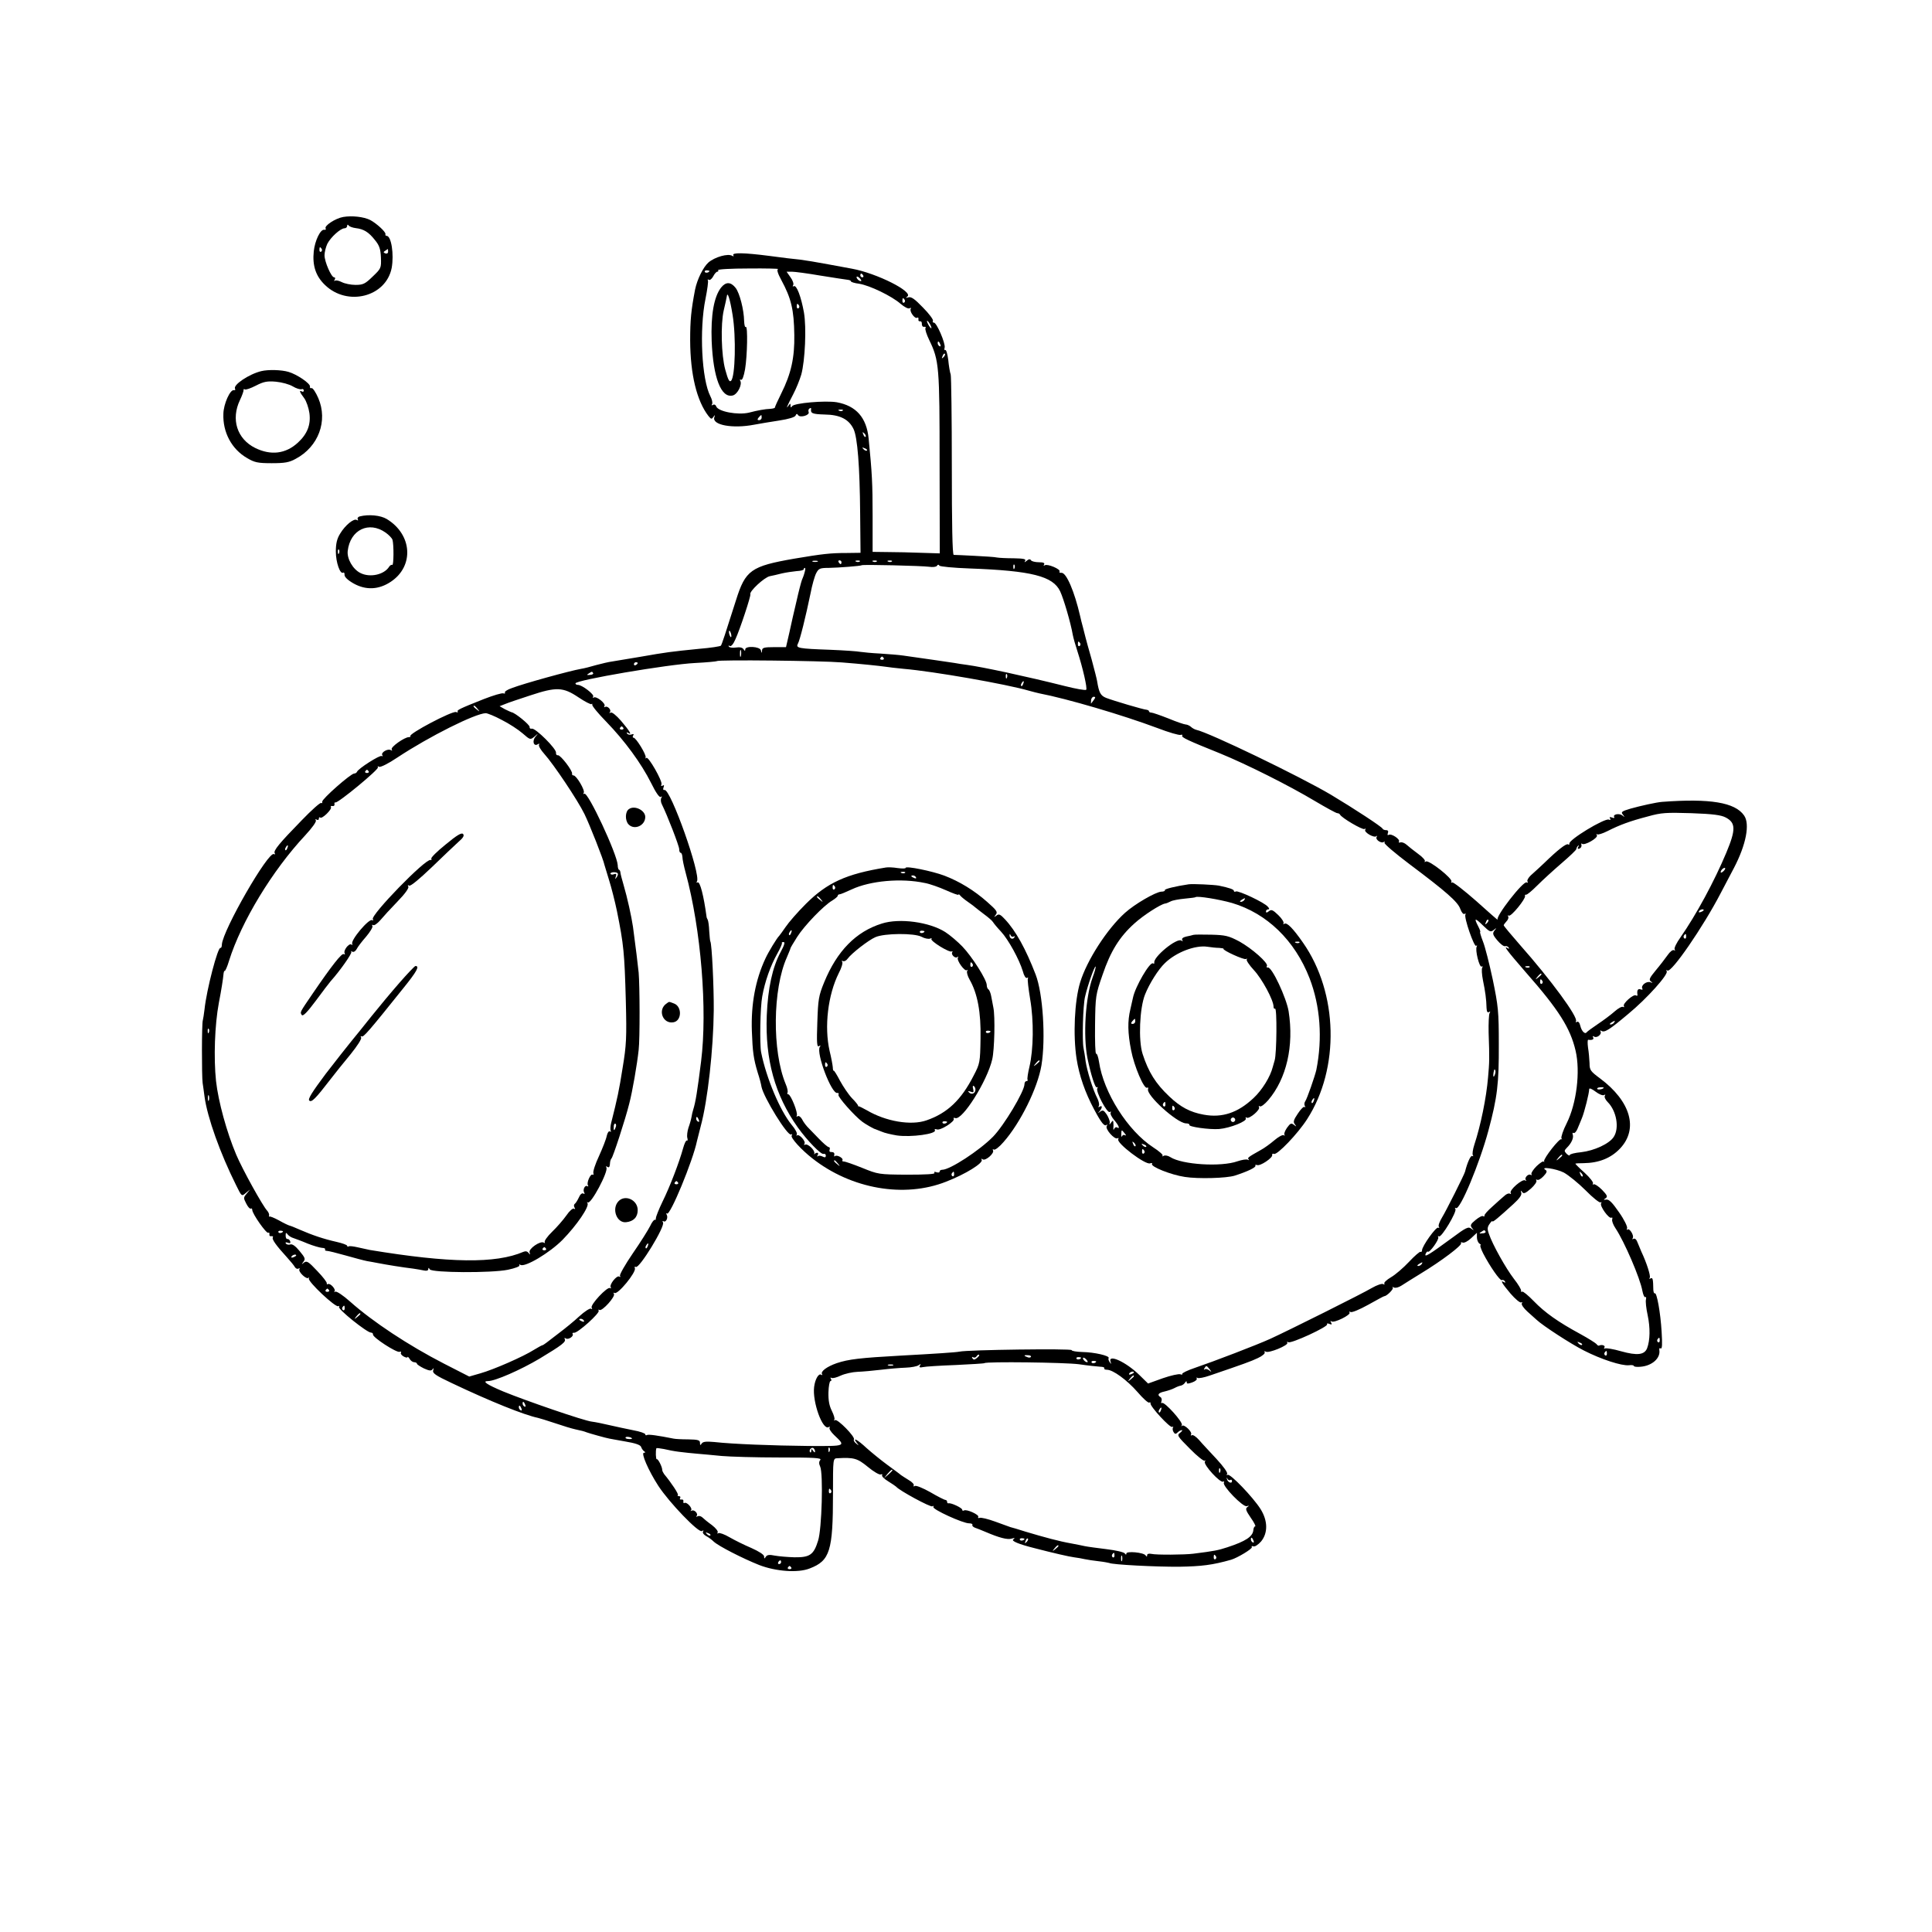 <?xml version="1.0" standalone="no"?>
<!DOCTYPE svg PUBLIC "-//W3C//DTD SVG 20010904//EN"
 "http://www.w3.org/TR/2001/REC-SVG-20010904/DTD/svg10.dtd">
<svg version="1.0" xmlns="http://www.w3.org/2000/svg"
 width="1024pt" height="1024pt" viewBox="0 0 1024 1024"
 preserveAspectRatio="xMidYMid meet">
<g transform="translate(0,1024) scale(0.1,-0.1)"
fill="#000000" stroke="none">
<path d="M1819 9090 c-41 -7 -102 -47 -93 -61 3 -5 0 -8 -7 -7 -20 5 -50 -57
-56 -114 -8 -76 11 -132 59 -178 119 -116 324 -64 354 90 13 72 -2 170 -27
170 -5 0 -8 4 -6 9 3 11 -47 57 -81 75 -34 17 -96 24 -143 16z m66 -59 c43 -5
69 -21 102 -63 24 -29 30 -48 32 -93 2 -56 1 -58 -44 -101 -40 -39 -51 -44
-91 -44 -25 0 -58 7 -73 15 -16 8 -32 11 -36 7 -5 -4 -5 -1 -1 6 4 6 3 12 -3
12 -15 0 -51 83 -51 117 0 16 7 44 15 61 18 35 70 82 91 82 8 0 14 6 14 13 0
7 3 8 8 2 4 -6 21 -12 37 -14z m-180 -110 c3 -5 2 -12 -3 -15 -5 -3 -9 1 -9 9
0 17 3 19 12 6z m352 -15 c0 -8 -6 -12 -15 -9 -11 5 -11 7 0 14 7 5 13 9 14 9
0 0 1 -6 1 -14z"/>
<path d="M3887 8887 c3 -6 1 -7 -6 -3 -22 14 -92 -6 -126 -35 -28 -25 -60 -90
-71 -144 -21 -110 -26 -161 -26 -270 1 -180 35 -320 97 -400 14 -17 17 -18 26
-5 9 13 10 12 5 -2 -13 -41 98 -61 211 -39 26 5 86 15 132 22 52 8 85 18 88
27 4 10 8 10 13 2 10 -16 63 -1 56 16 -3 7 -1 16 5 19 5 4 9 3 8 -2 -4 -24 7
-28 71 -30 82 -1 129 -25 154 -77 21 -44 33 -198 35 -448 l2 -208 -73 -1 c-88
0 -129 -5 -278 -30 -230 -40 -259 -61 -309 -220 -57 -180 -75 -234 -80 -241
-3 -4 -55 -12 -116 -17 -150 -15 -173 -18 -310 -42 -66 -11 -134 -22 -150 -25
-17 -2 -55 -11 -85 -19 -30 -9 -66 -18 -80 -20 -58 -10 -305 -78 -367 -102
-24 -8 -40 -19 -37 -24 3 -5 -1 -6 -8 -4 -8 3 -54 -11 -103 -30 -134 -53 -144
-59 -139 -67 3 -4 -1 -5 -9 -2 -20 7 -254 -116 -242 -128 3 -2 -1 -5 -8 -5
-23 0 -98 -53 -91 -65 4 -7 3 -8 -4 -4 -16 10 -54 -12 -46 -26 4 -6 3 -8 -3
-5 -10 6 -125 -67 -131 -84 -2 -5 -9 -9 -15 -9 -19 -1 -172 -136 -169 -149 1
-7 -1 -10 -6 -7 -5 3 -51 -38 -103 -92 -119 -122 -151 -161 -143 -174 4 -6 2
-8 -4 -5 -29 18 -271 -403 -276 -479 0 -12 -4 -20 -7 -18 -14 8 -74 -221 -85
-326 -3 -25 -7 -51 -9 -58 -6 -16 -6 -295 -1 -332 2 -14 7 -47 10 -72 15 -111
83 -301 168 -471 29 -59 29 -59 51 -40 l22 18 -18 -22 c-17 -20 -17 -23 -2
-52 9 -18 19 -29 24 -27 4 3 8 0 8 -7 0 -20 75 -127 85 -121 4 3 7 0 6 -8 -2
-7 3 -12 10 -10 8 1 11 -2 8 -7 -6 -9 18 -43 74 -104 19 -21 39 -45 43 -53 5
-8 13 -11 19 -8 6 4 8 3 5 -3 -8 -13 37 -56 48 -46 4 5 5 3 2 -3 -8 -15 142
-156 156 -147 5 3 7 1 4 -4 -7 -12 148 -136 169 -136 7 0 12 -5 11 -10 -3 -15
125 -98 141 -92 7 3 10 1 7 -5 -3 -5 4 -14 15 -20 11 -6 20 -7 20 -3 0 4 5 0
11 -9 5 -10 17 -18 24 -18 8 0 15 -4 15 -8 0 -4 17 -15 37 -25 29 -13 39 -14
46 -4 6 8 7 6 3 -6 -5 -15 12 -27 97 -67 206 -98 386 -170 458 -185 8 -2 49
-14 90 -28 41 -14 90 -29 109 -33 41 -9 41 -9 60 -16 13 -5 106 -31 120 -33 3
-1 40 -7 83 -15 54 -9 81 -18 85 -29 3 -9 10 -19 16 -23 8 -5 7 -8 -1 -8 -17
0 23 -93 76 -175 58 -89 214 -251 231 -240 8 5 11 4 6 -3 -3 -6 3 -16 16 -23
12 -6 31 -20 41 -30 26 -24 153 -89 241 -124 88 -34 206 -43 268 -18 107 41
123 93 123 396 0 187 0 187 23 188 88 5 106 0 162 -46 30 -25 61 -43 68 -40 7
3 11 1 7 -4 -3 -5 12 -20 32 -32 21 -13 40 -26 43 -29 16 -20 182 -110 192
-104 6 4 8 3 5 -3 -8 -12 158 -88 190 -87 12 0 19 -4 17 -8 -3 -4 3 -11 13
-15 10 -3 36 -14 58 -23 70 -30 114 -42 137 -35 17 5 19 4 9 -4 -13 -8 26 -25
114 -47 96 -25 183 -45 208 -48 18 -2 43 -7 57 -10 14 -3 47 -8 74 -11 27 -3
52 -8 55 -9 15 -9 250 -21 371 -20 119 2 176 9 275 37 34 10 115 59 110 67 -3
5 0 7 8 4 8 -3 25 8 41 26 37 45 36 110 -3 172 -40 63 -161 189 -174 181 -6
-3 -7 -1 -3 5 4 7 -20 40 -56 79 -35 38 -77 82 -92 100 -16 18 -33 30 -39 26
-6 -3 -7 -2 -4 4 8 13 -37 56 -48 46 -4 -5 -5 -3 -1 4 8 14 -92 125 -105 117
-5 -3 -6 1 -3 9 3 8 1 18 -5 22 -20 12 -11 23 22 30 17 4 41 12 52 18 11 6 26
12 34 13 8 2 18 9 22 16 6 9 9 9 9 1 0 -8 7 -8 29 0 17 6 27 15 24 21 -3 5 -1
6 4 3 6 -4 35 2 64 12 182 62 218 75 256 93 24 11 40 25 36 31 -3 6 -1 7 6 3
15 -10 122 34 114 47 -3 6 -1 7 5 3 15 -9 214 83 206 95 -3 5 3 6 12 2 13 -5
15 -3 9 7 -5 8 -4 11 3 6 14 -9 103 35 95 47 -3 6 -1 7 5 3 7 -4 48 13 93 38
45 25 83 46 86 46 13 0 51 38 45 45 -4 5 -1 5 6 1 7 -4 25 0 40 10 15 10 62
39 104 65 107 65 219 149 212 160 -3 5 1 6 9 3 8 -3 28 8 44 23 l31 29 0 -24
c0 -13 6 -28 13 -33 8 -5 11 -9 6 -9 -4 0 2 -19 14 -43 35 -68 90 -147 99
-142 5 3 12 0 16 -6 4 -8 3 -9 -4 -5 -23 14 -11 -7 34 -60 25 -29 51 -51 57
-47 6 3 7 1 3 -5 -4 -6 10 -26 30 -44 20 -18 42 -38 48 -43 34 -32 182 -128
251 -163 92 -47 200 -82 239 -78 14 2 26 0 26 -4 0 -4 16 -6 36 -4 60 5 105
45 99 87 -2 10 1 14 7 10 8 -4 9 22 5 88 -6 103 -26 211 -36 204 -4 -2 -7 6
-8 18 -1 58 -3 68 -15 61 -6 -4 -8 -3 -4 4 6 9 -17 80 -44 137 -5 11 -14 33
-20 48 -6 17 -14 25 -22 21 -7 -4 -8 -3 -4 4 8 14 -18 55 -28 45 -4 -4 -5 -1
-2 7 3 8 -16 47 -43 85 -35 51 -53 69 -67 67 -16 -2 -16 -1 -4 7 12 8 9 16
-19 45 -19 19 -39 32 -44 29 -6 -3 -7 -1 -4 4 4 6 -16 31 -43 56 -28 25 -50
47 -50 49 0 2 19 3 43 3 82 1 146 27 194 78 98 104 56 250 -106 371 -51 38
-56 44 -56 81 -1 22 -4 59 -8 82 -3 24 -3 42 1 42 21 -3 32 2 26 13 -4 7 -3 8
5 4 15 -10 43 13 34 27 -3 6 -1 7 5 3 17 -10 41 5 141 89 101 83 215 211 205
227 -4 7 -3 8 4 4 21 -13 189 231 281 408 34 65 66 126 71 135 65 124 86 234
54 279 -48 69 -180 91 -434 72 -29 -2 -115 -21 -168 -36 -47 -14 -52 -18 -40
-32 11 -15 11 -15 -3 -4 -17 13 -53 6 -43 -9 3 -5 -3 -6 -12 -2 -12 4 -15 3
-10 -5 4 -7 2 -10 -7 -6 -23 8 -215 -108 -209 -128 1 -5 -2 -7 -7 -3 -10 5
-54 -29 -127 -100 -17 -16 -46 -43 -63 -58 -18 -15 -29 -33 -25 -39 4 -6 3 -8
-4 -5 -17 11 -168 -183 -154 -198 4 -5 -47 39 -112 98 -66 58 -124 103 -129
100 -6 -3 -7 -2 -4 4 9 15 -119 116 -135 107 -7 -4 -10 -4 -6 1 4 4 -11 22
-35 39 -23 17 -51 39 -62 49 -10 9 -25 15 -33 12 -7 -2 -10 -1 -7 5 7 12 -41
44 -54 35 -7 -3 -8 0 -5 9 4 10 1 16 -9 16 -8 0 -17 3 -19 8 -4 10 -152 107
-274 180 -164 97 -644 329 -714 344 -8 2 -21 9 -28 16 -7 6 -20 12 -27 12 -7
0 -49 14 -92 32 -43 17 -84 31 -90 31 -7 0 -13 3 -13 7 0 4 -6 7 -12 8 -18 1
-176 48 -215 63 -30 12 -38 28 -48 89 -1 8 -14 60 -29 115 -16 55 -30 107 -32
115 -2 8 -8 33 -14 55 -6 22 -13 49 -15 60 -30 130 -73 231 -99 229 -9 -1 -13
2 -10 7 7 12 -64 42 -78 33 -7 -4 -8 -3 -4 4 5 8 -4 12 -28 12 -19 0 -38 5
-41 10 -5 8 -12 7 -23 -2 -12 -10 -14 -10 -8 0 5 9 -9 12 -61 13 -37 0 -77 2
-88 4 -11 3 -65 6 -120 9 -55 3 -104 5 -110 5 -7 1 -10 164 -10 469 0 257 -3
476 -6 487 -4 11 -10 46 -13 78 -4 31 -11 55 -16 52 -4 -3 -6 3 -3 13 5 22
-42 132 -57 132 -6 0 -8 4 -5 10 3 5 -20 37 -53 70 -44 46 -63 59 -78 54 -14
-4 -15 -3 -5 4 35 25 -162 124 -294 148 -11 2 -67 12 -125 23 -58 11 -125 22
-150 25 -25 2 -99 11 -165 20 -132 17 -198 18 -188 3z m237 -73 c-8 -3 -2 -23
17 -58 53 -98 67 -157 69 -291 2 -121 -17 -206 -69 -310 -19 -38 -34 -72 -34
-75 1 -3 -11 -6 -25 -7 -27 -1 -67 -8 -112 -20 -59 -14 -163 5 -174 33 -3 9
-11 12 -17 8 -8 -4 -9 -3 -5 4 4 6 0 25 -9 42 -46 89 -59 353 -26 515 10 50
16 94 13 99 -3 5 -1 6 5 3 5 -4 16 5 23 18 7 14 17 25 22 25 5 0 7 4 4 8 -3 5
70 9 162 9 92 1 162 -1 156 -3z m-364 -10 c0 -8 -19 -13 -24 -6 -3 5 1 9 9 9
8 0 15 -2 15 -3z m590 -25 c69 -11 133 -21 143 -22 9 -1 17 -4 17 -8 0 -4 20
-10 44 -13 56 -9 172 -65 219 -106 21 -18 41 -28 48 -24 7 4 9 3 6 -3 -8 -13
22 -55 34 -47 5 3 8 0 7 -8 -2 -7 2 -12 8 -11 7 1 11 -5 10 -15 0 -9 5 -16 12
-14 8 1 11 -2 7 -7 -3 -6 6 -34 20 -63 53 -109 55 -142 55 -656 l1 -475 -98 3
c-54 2 -134 4 -178 4 l-80 1 0 190 c0 173 -3 227 -21 410 -11 112 -66 174
-169 193 -61 10 -226 -4 -237 -21 -6 -9 -8 -8 -8 3 0 13 -1 13 -11 0 -16 -23
-7 -1 25 60 16 30 35 78 43 105 20 74 28 249 14 329 -15 83 -39 148 -54 139
-6 -3 -7 -1 -3 6 4 6 -2 25 -14 41 l-21 30 28 0 c15 0 84 -9 153 -21z m225 1
c3 -5 1 -10 -4 -10 -6 0 -11 5 -11 10 0 6 2 10 4 10 3 0 8 -4 11 -10z m-10
-29 c-6 -5 -25 10 -25 20 0 5 6 4 14 -3 8 -7 12 -15 11 -17z m230 -100 c3 -5
2 -12 -3 -15 -5 -3 -9 1 -9 9 0 17 3 19 12 6z m-560 -30 c3 -5 2 -12 -3 -15
-5 -3 -9 1 -9 9 0 17 3 19 12 6z m695 -101 c6 -11 8 -20 6 -20 -3 0 -10 9 -16
20 -6 11 -8 20 -6 20 3 0 10 -9 16 -20z m54 -106 c3 -8 2 -12 -4 -9 -6 3 -10
10 -10 16 0 14 7 11 14 -7z m17 -67 c-10 -9 -11 -8 -5 6 3 10 9 15 12 12 3 -3
0 -11 -7 -18z m-534 -283 c-3 -3 -12 -4 -19 -1 -8 3 -5 6 6 6 11 1 17 -2 13
-5z m-430 -37 c0 -8 -6 -14 -14 -14 -9 0 -10 4 -2 14 6 7 12 13 14 13 1 0 2
-6 2 -13z m551 -102 c-3 -3 -9 2 -12 12 -6 14 -5 15 5 6 7 -7 10 -15 7 -18z
m7 -73 c-3 -3 -11 0 -18 7 -9 10 -8 11 6 5 10 -3 15 -9 12 -12z m-262 -589
c-7 -2 -19 -2 -25 0 -7 3 -2 5 12 5 14 0 19 -2 13 -5z m127 -3 c0 -5 -2 -10
-4 -10 -3 0 -8 5 -11 10 -3 6 -1 10 4 10 6 0 11 -4 11 -10z m97 4 c-3 -3 -12
-4 -19 -1 -8 3 -5 6 6 6 11 1 17 -2 13 -5z m90 0 c-3 -3 -12 -4 -19 -1 -8 3
-5 6 6 6 11 1 17 -2 13 -5z m80 0 c-3 -3 -12 -4 -19 -1 -8 3 -5 6 6 6 11 1 17
-2 13 -5z m197 -28 c20 -3 38 -1 42 5 4 7 9 8 13 1 3 -5 76 -12 161 -15 329
-12 441 -41 479 -121 19 -41 56 -167 67 -231 3 -16 14 -55 24 -85 30 -93 54
-199 47 -206 -4 -4 -55 5 -114 20 -199 50 -435 101 -518 112 -22 3 -51 7 -65
10 -24 4 -172 25 -270 39 -25 4 -81 8 -125 11 -44 2 -91 7 -105 9 -14 3 -86 8
-160 11 -170 6 -183 9 -171 32 11 20 42 146 67 267 8 43 22 92 30 107 13 25
20 28 67 28 52 1 170 10 174 14 5 5 323 -3 357 -8z m453 -8 c-3 -8 -6 -5 -6 6
-1 11 2 17 5 13 3 -3 4 -12 1 -19z m-1112 -20 c-3 -13 -10 -32 -15 -43 -4 -11
-17 -60 -28 -110 -12 -49 -29 -125 -38 -167 l-18 -78 -63 0 c-53 0 -63 -3 -64
-17 -1 -17 -2 -17 -6 0 -5 21 -83 25 -83 5 0 -10 -3 -9 -9 1 -6 9 -20 12 -40
9 -18 -3 -35 0 -38 5 -3 6 -1 7 5 3 7 -4 19 10 30 36 24 52 83 231 79 238 -7
15 74 90 103 96 14 3 43 9 65 15 22 5 57 10 77 12 21 1 38 5 38 10 0 4 3 7 6
7 3 0 3 -10 -1 -22z m-389 -334 c1 -9 0 -13 -4 -10 -3 4 -7 14 -8 22 -1 9 0
13 4 10 3 -4 7 -14 8 -22z m1849 -43 c3 -5 2 -12 -3 -15 -5 -3 -9 1 -9 9 0 17
3 19 12 6z m-1798 -68 c-3 -10 -5 -4 -5 12 0 17 2 24 5 18 2 -7 2 -21 0 -30z
m757 -11 c3 -5 -1 -9 -9 -9 -8 0 -12 4 -9 9 3 4 7 8 9 8 2 0 6 -4 9 -8z m-222
-23 c102 -8 198 -18 233 -23 11 -2 54 -7 95 -11 155 -13 545 -81 664 -116 21
-6 46 -12 55 -14 146 -28 439 -114 626 -184 60 -23 115 -39 123 -36 7 2 11 1
8 -4 -6 -9 31 -26 200 -94 142 -58 367 -171 504 -253 59 -35 112 -64 118 -64
5 0 12 -3 14 -7 7 -17 120 -83 130 -77 7 4 8 3 4 -4 -8 -13 47 -45 59 -34 5 4
5 2 1 -5 -7 -14 27 -36 39 -25 3 4 5 2 3 -5 -2 -6 58 -57 131 -112 196 -147
258 -201 271 -239 7 -19 16 -29 22 -26 6 4 8 2 5 -3 -9 -15 47 -176 57 -166 5
4 6 3 3 -4 -10 -16 14 -113 26 -106 6 3 7 1 3 -6 -4 -6 -2 -36 4 -67 12 -58
18 -100 19 -147 1 -19 5 -26 13 -21 7 5 8 3 3 -6 -4 -7 -6 -54 -5 -104 5 -140
4 -156 -3 -236 -9 -108 -39 -255 -73 -358 -8 -24 -11 -48 -8 -54 4 -6 3 -8 -3
-5 -8 5 -26 -35 -38 -83 -4 -16 -102 -211 -122 -243 -13 -21 -21 -43 -17 -49
4 -6 3 -8 -3 -5 -11 7 -86 -98 -86 -120 0 -7 -4 -10 -8 -8 -3 3 -31 -21 -61
-53 -30 -32 -73 -69 -96 -82 -22 -13 -38 -28 -35 -33 3 -6 1 -7 -6 -3 -6 4
-33 -5 -59 -20 -52 -31 -443 -226 -537 -269 -72 -33 -302 -121 -402 -155 -39
-13 -69 -28 -67 -32 3 -4 -2 -5 -10 -2 -8 3 -50 -6 -93 -21 l-78 -28 -47 46
c-71 69 -166 112 -152 70 5 -15 4 -15 -4 -3 -6 8 -9 17 -6 22 7 12 -76 31
-138 32 -32 1 -58 5 -58 10 0 9 -550 2 -595 -8 -20 -4 -126 -11 -310 -21 -216
-12 -277 -19 -340 -40 -52 -18 -87 -44 -78 -58 3 -6 1 -7 -5 -3 -13 8 -32 -24
-37 -65 -10 -79 45 -232 77 -213 6 4 8 3 5 -3 -4 -5 7 -23 24 -39 63 -60 66
-59 -134 -58 -193 2 -403 10 -501 21 -44 4 -60 2 -67 -8 -7 -11 -9 -10 -9 4 0
14 -10 17 -62 18 -35 0 -70 2 -78 4 -80 16 -134 24 -141 19 -5 -3 -9 -1 -9 4
0 5 -28 15 -62 21 -35 7 -91 19 -126 27 -34 8 -77 17 -95 19 -40 4 -351 111
-470 160 -88 37 -114 55 -80 55 37 0 172 59 273 119 119 72 142 89 133 104 -3
6 -1 7 6 3 13 -9 44 12 36 24 -3 4 1 7 8 6 19 -2 138 105 130 117 -3 6 -1 7 4
4 14 -9 86 71 77 85 -4 6 -3 8 3 5 17 -11 116 110 108 131 -3 7 -1 10 5 7 18
-11 157 216 144 236 -4 7 -3 9 3 6 13 -8 26 20 16 36 -3 7 -3 9 2 5 16 -15
138 281 159 384 3 13 12 48 20 79 37 136 67 408 69 613 1 126 -10 353 -18 366
-2 3 -4 28 -6 55 -1 28 -5 55 -8 60 -3 6 -6 12 -6 15 -15 112 -35 191 -48 183
-6 -3 -7 -1 -3 5 22 36 -140 492 -172 485 -7 -2 -9 4 -5 14 4 11 3 14 -5 9 -7
-4 -10 -2 -6 7 6 17 -70 150 -80 140 -4 -5 -6 -3 -4 3 4 14 -51 104 -64 104
-5 0 -6 5 -2 12 5 8 2 9 -9 5 -9 -3 -19 -1 -23 5 -5 7 -2 8 6 3 22 -14 7 11
-38 64 -26 30 -49 48 -55 44 -7 -3 -9 -3 -5 2 11 11 -12 36 -25 28 -5 -3 -7
-1 -3 5 8 13 -43 54 -57 45 -6 -3 -7 -1 -3 5 7 11 -59 62 -81 62 -7 0 -13 3
-13 8 0 17 490 101 635 108 60 3 112 8 115 10 7 8 554 2 662 -7z m-1082 -3 c0
-3 -4 -8 -10 -11 -5 -3 -10 -1 -10 4 0 6 5 11 10 11 6 0 10 -2 10 -4z m-236
-54 c2 -4 -5 -9 -17 -9 -17 -2 -19 0 -7 7 18 12 18 12 24 2z m2193 -24 c-3 -8
-6 -5 -6 6 -1 11 2 17 5 13 3 -3 4 -12 1 -19z m86 -33 c-3 -9 -8 -14 -10 -11
-3 3 -2 9 2 15 9 16 15 13 8 -4z m-2357 -71 c34 -23 66 -39 69 -36 4 4 5 2 4
-3 -2 -6 31 -46 74 -90 98 -101 186 -221 238 -325 25 -51 44 -78 51 -74 7 5 8
3 3 -5 -4 -7 -3 -23 3 -34 28 -56 92 -221 92 -238 0 -11 3 -19 8 -19 4 0 8
-10 9 -22 0 -13 8 -50 17 -83 82 -302 116 -728 82 -1000 -20 -159 -29 -216
-42 -257 -3 -9 -7 -26 -9 -39 -2 -12 -9 -37 -16 -56 -6 -19 -9 -43 -6 -54 3
-10 2 -17 -3 -14 -4 2 -13 -17 -20 -43 -20 -72 -68 -199 -109 -282 -20 -41
-35 -81 -35 -87 1 -7 -2 -11 -5 -8 -4 2 -16 -13 -25 -33 -10 -20 -51 -86 -92
-145 -41 -60 -71 -113 -68 -119 4 -6 3 -8 -4 -4 -13 8 -54 -43 -45 -57 3 -5 2
-7 -4 -4 -14 9 -106 -89 -97 -104 4 -7 3 -10 -4 -5 -5 3 -34 -15 -62 -41 -29
-27 -76 -65 -104 -86 -28 -21 -59 -45 -69 -53 -9 -7 -20 -14 -22 -14 -3 0 -23
-11 -46 -25 -55 -35 -212 -104 -283 -124 l-59 -17 -133 68 c-189 97 -379 223
-497 328 -39 35 -73 57 -80 54 -7 -4 -9 -3 -4 1 9 11 -23 46 -35 39 -4 -3 -7
-1 -6 4 2 5 -21 35 -51 66 -46 49 -55 55 -70 44 -14 -12 -14 -11 -3 4 12 15 9
22 -20 57 -22 27 -39 39 -50 35 -9 -3 -19 0 -23 5 -4 7 1 8 11 4 12 -4 15 -2
12 8 -3 8 -10 13 -15 12 -5 -1 -9 7 -9 18 0 16 2 18 11 6 5 -7 19 -16 30 -19
11 -4 45 -16 75 -29 30 -12 65 -22 77 -23 11 0 19 -4 16 -8 -2 -5 2 -8 10 -8
8 0 52 -11 98 -24 46 -13 98 -27 114 -30 17 -3 41 -7 55 -10 52 -10 132 -23
190 -30 19 -3 45 -7 58 -10 13 -3 22 0 22 7 0 9 2 9 8 -1 12 -18 326 -20 414
-2 38 8 64 18 61 23 -3 6 -1 7 5 3 24 -15 156 64 224 133 76 78 142 175 132
194 -4 6 -3 8 1 4 16 -14 111 165 99 185 -4 7 -2 8 4 4 11 -7 14 -3 16 27 1 6
4 14 7 17 8 7 74 209 94 290 17 64 42 210 50 285 7 59 6 341 0 410 -6 54 -14
124 -30 242 -8 55 -30 155 -50 223 -9 30 -17 61 -17 68 -1 6 -4 12 -7 12 -3 0
-7 11 -7 25 -4 60 -158 390 -177 378 -6 -3 -7 -1 -3 5 8 13 -39 92 -54 92 -6
0 -9 4 -8 9 5 14 -62 101 -75 98 -7 -1 -11 5 -10 13 4 20 -109 132 -128 128
-8 -2 -13 2 -12 9 2 11 -79 77 -96 78 -3 1 -19 8 -35 16 l-28 16 28 11 c16 7
76 27 134 46 139 46 174 45 256 -10z m2732 -13 c-7 -9 -13 -18 -15 -20 -1 -2
-1 5 0 16 0 11 7 20 14 20 10 0 10 -4 1 -16z m-3267 -48 c13 -16 12 -17 -3 -4
-10 7 -18 15 -18 17 0 8 8 3 21 -13z m129 -59 c38 -19 87 -51 110 -71 40 -35
41 -35 63 -17 22 19 22 19 5 -1 -19 -23 -9 -53 12 -40 8 5 11 4 7 -2 -4 -6 9
-28 28 -49 48 -53 177 -245 213 -319 26 -53 101 -242 106 -270 2 -5 12 -41 24
-79 12 -38 31 -112 42 -165 36 -179 40 -222 47 -476 5 -195 3 -235 -17 -355
-19 -121 -28 -162 -60 -289 -5 -19 -6 -39 -3 -44 3 -6 1 -7 -4 -4 -6 4 -13 -6
-17 -23 -3 -17 -22 -65 -41 -107 -20 -42 -33 -83 -30 -91 2 -7 1 -11 -4 -8
-11 7 -33 -43 -25 -56 4 -6 2 -8 -3 -5 -13 8 -26 -20 -16 -35 3 -7 1 -8 -5 -4
-7 4 -17 -4 -24 -21 -7 -15 -17 -31 -22 -34 -5 -4 -5 -12 -1 -19 5 -8 4 -11
-3 -6 -6 3 -24 -12 -40 -36 -17 -24 -51 -63 -76 -87 -25 -24 -42 -49 -39 -54
3 -6 1 -7 -5 -3 -18 11 -82 -33 -75 -52 4 -14 3 -14 -5 -3 -7 9 -16 11 -28 6
-147 -63 -390 -60 -814 10 -14 3 -43 9 -64 14 -22 5 -44 8 -48 5 -4 -3 -8 -1
-8 3 0 5 -26 14 -57 21 -67 15 -129 36 -193 64 -25 11 -49 21 -55 22 -5 1 -31
13 -57 28 -26 14 -49 23 -51 20 -2 -4 -2 -2 -1 5 2 7 -3 18 -9 25 -23 23 -132
220 -165 298 -50 118 -95 282 -107 390 -13 123 -7 298 15 415 13 66 23 132 24
147 1 14 4 24 7 22 3 -1 14 23 23 54 65 207 229 478 404 665 36 39 60 72 56
79 -4 7 -3 8 4 4 7 -4 12 -2 12 5 0 7 3 9 7 6 9 -10 64 44 57 55 -3 5 0 7 8 6
7 -2 12 3 11 9 -2 7 1 12 5 10 14 -4 232 176 225 186 -3 6 -1 7 6 3 7 -4 48
16 97 49 171 113 412 233 468 235 10 0 49 -16 86 -36z m644 -42 c3 -5 -1 -9
-9 -9 -8 0 -12 4 -9 9 3 4 7 8 9 8 2 0 6 -4 9 -8z m-1350 -230 c3 -5 -1 -9 -9
-9 -8 0 -12 4 -9 9 3 4 7 8 9 8 2 0 6 -4 9 -8z m7193 -245 c53 -28 54 -64 3
-186 -64 -153 -160 -330 -243 -449 -21 -29 -35 -58 -31 -64 4 -6 3 -8 -4 -4
-6 3 -21 -8 -33 -26 -13 -18 -41 -55 -63 -81 -33 -40 -38 -50 -26 -59 12 -8
11 -9 -3 -4 -21 7 -52 -18 -42 -34 3 -6 -1 -7 -9 -4 -15 6 -21 -6 -17 -29 1
-5 -3 -6 -8 -3 -13 9 -72 -44 -64 -56 3 -6 1 -8 -4 -5 -6 4 -26 -7 -44 -23
-19 -17 -59 -47 -89 -67 -30 -20 -57 -40 -60 -44 -9 -13 -27 5 -34 34 -4 17
-11 25 -18 21 -6 -4 -8 -3 -5 3 13 21 -134 221 -297 405 -47 54 -86 100 -86
104 0 3 7 12 15 21 8 8 12 19 9 25 -4 6 -2 8 3 5 12 -7 90 89 86 104 -2 5 1 8
5 7 5 -2 31 20 60 49 28 28 86 81 129 118 43 37 78 70 78 75 0 5 4 12 9 17 5
5 6 2 1 -6 -5 -9 -3 -12 6 -9 8 3 13 12 11 19 -2 8 0 11 3 7 12 -12 87 31 79
45 -4 7 -4 9 1 5 4 -4 29 4 55 17 65 33 119 53 215 78 71 20 97 21 230 17 114
-4 158 -10 182 -23z m-7624 -162 c-3 -9 -8 -14 -10 -11 -3 3 -2 9 2 15 9 16
15 13 8 -4z m7615 -119 c-7 -8 -15 -12 -17 -11 -5 6 10 25 20 25 5 0 4 -6 -3
-14z m-5864 -15 c3 -4 0 -13 -6 -21 -8 -12 -9 -11 -4 4 5 13 2 17 -9 13 -8 -4
-16 -3 -19 1 -3 4 4 8 14 9 11 1 22 -2 24 -6z m5756 -195 c0 -2 -7 -7 -16 -10
-8 -3 -12 -2 -9 4 6 10 25 14 25 6z m-1113 -105 c16 13 17 12 4 -3 -11 -15
-10 -22 15 -52 16 -19 34 -33 41 -31 7 2 15 -1 19 -7 4 -7 3 -8 -4 -4 -27 17
-6 -11 93 -125 177 -201 238 -298 266 -418 26 -111 5 -280 -47 -384 -19 -37
-31 -74 -28 -80 4 -7 4 -9 0 -5 -9 8 -95 -101 -92 -117 2 -5 1 -6 -2 -2 -2 5
-19 -6 -38 -24 -18 -18 -30 -37 -27 -42 3 -6 1 -7 -4 -4 -13 8 -36 -17 -25
-28 4 -5 2 -5 -5 -1 -15 8 -85 -52 -76 -67 3 -5 2 -7 -4 -4 -5 4 -19 -1 -29
-11 -11 -9 -40 -35 -64 -57 -25 -22 -44 -43 -42 -48 1 -5 -2 -6 -7 -3 -5 4
-23 -6 -40 -20 -27 -22 -30 -29 -19 -43 12 -14 11 -14 -4 -3 -15 12 -28 6
-103 -50 -120 -88 -147 -105 -139 -84 4 9 9 15 12 12 8 -9 62 66 55 77 -3 5
-2 7 4 4 13 -8 96 131 87 145 -4 6 -3 8 3 5 21 -13 125 236 172 411 47 175 56
249 55 457 0 175 -3 202 -32 343 -18 84 -41 175 -52 202 -11 28 -17 50 -15 50
3 0 -1 13 -10 30 -24 46 -18 47 25 5 35 -34 41 -37 57 -24z m-36 36 c-10 -9
-11 -8 -5 6 3 10 9 15 12 12 3 -3 0 -11 -7 -18z m1056 -72 c0 -8 -4 -12 -9 -9
-5 3 -6 10 -3 15 9 13 12 11 12 -6z m-830 -161 c-3 -3 -12 -4 -19 -1 -8 3 -5
6 6 6 11 1 17 -2 13 -5z m63 -38 c0 -2 -8 -10 -17 -17 -16 -13 -17 -12 -4 4
13 16 21 21 21 13z m5 -35 c3 -5 2 -12 -3 -15 -5 -3 -9 1 -9 9 0 17 3 19 12 6z
m380 -221 c-3 -5 -12 -10 -18 -10 -7 0 -6 4 3 10 19 12 23 12 15 0z m-7448
-52 c-3 -8 -6 -5 -6 6 -1 11 2 17 5 13 3 -3 4 -12 1 -19z m6819 -213 c-1 -8
-5 -17 -8 -21 -5 -4 -4 16 1 34 3 9 9 -1 7 -13z m576 -119 c7 4 8 3 4 -4 -4
-6 3 -21 15 -33 47 -47 63 -138 32 -185 -23 -36 -103 -73 -173 -81 -33 -3 -60
-10 -60 -15 0 -5 -7 -2 -16 6 -14 15 -14 17 0 32 25 24 38 54 32 70 -3 9 -1
12 4 9 5 -3 15 7 21 22 7 15 17 42 24 58 13 32 38 131 38 152 0 8 14 2 34 -13
18 -14 38 -22 45 -18z m-2 39 c0 -7 -30 -13 -34 -7 -3 4 4 9 15 9 10 1 19 0
19 -2z m-7393 -67 c-3 -7 -5 -2 -5 12 0 14 2 19 5 13 2 -7 2 -19 0 -25z m2597
-104 c3 -8 2 -12 -4 -9 -6 3 -10 10 -10 16 0 14 7 11 14 -7z m-441 -39 c-7
-21 -12 -19 -10 4 0 11 5 18 9 15 4 -3 5 -11 1 -19z m5017 -149 c0 -2 -8 -10
-17 -17 -16 -13 -17 -12 -4 4 13 16 21 21 21 13z m9 -91 c25 -14 77 -56 115
-94 38 -39 74 -67 79 -64 6 3 7 1 3 -5 -8 -14 42 -84 55 -76 5 3 6 -1 4 -9 -3
-7 5 -29 18 -48 46 -69 130 -263 142 -331 4 -21 11 -36 15 -33 5 3 6 -3 4 -12
-3 -10 1 -48 9 -84 14 -67 13 -132 -3 -175 -14 -35 -52 -40 -138 -16 -41 12
-80 18 -85 15 -6 -3 -7 -1 -3 5 6 11 -14 17 -29 10 -3 -2 -9 2 -13 8 -4 5 -43
30 -87 54 -116 63 -186 112 -246 174 -29 30 -57 53 -61 50 -5 -3 -7 -1 -6 5 2
5 -15 34 -38 63 -43 56 -113 181 -132 237 -10 27 -9 37 3 54 8 12 15 18 15 14
0 -8 32 19 111 91 32 29 46 49 42 60 -4 13 -3 14 5 4 7 -11 17 -7 46 18 20 18
33 37 29 43 -3 5 -2 7 4 4 6 -4 21 5 34 19 18 19 20 27 11 33 -33 20 56 7 97
-14z m99 -20 c-3 -3 -9 2 -12 12 -6 14 -5 15 5 6 7 -7 10 -15 7 -18z m-4794
-33 c3 -5 -1 -9 -9 -9 -8 0 -12 4 -9 9 3 4 7 8 9 8 2 0 6 -4 9 -8z m-2094
-258 c0 -8 -19 -13 -24 -6 -3 5 1 9 9 9 8 0 15 -2 15 -3z m6374 -2 c2 -4 -5
-9 -17 -9 -17 -2 -19 0 -7 7 18 12 18 12 24 2z m-4441 -77 c-3 -9 -8 -14 -10
-11 -3 3 -2 9 2 15 9 16 15 13 8 -4z m-539 -13 c3 -5 -1 -9 -9 -9 -8 0 -12 4
-9 9 3 4 7 8 9 8 2 0 6 -4 9 -8z m-1324 -36 c0 -2 -7 -7 -16 -10 -8 -3 -12 -2
-9 4 6 10 25 14 25 6z m5965 -46 c-3 -5 -12 -10 -18 -10 -7 0 -6 4 3 10 19 12
23 12 15 0z m-5791 -138 c3 -5 -1 -9 -9 -9 -8 0 -12 4 -9 9 3 4 7 8 9 8 2 0 6
-4 9 -8z m83 -97 c0 -8 -4 -12 -9 -9 -5 3 -6 10 -3 15 9 13 12 11 12 -6z m83
-29 c0 -2 -8 -10 -17 -17 -16 -13 -17 -12 -4 4 13 16 21 21 21 13z m1185 -36
c3 -6 -1 -7 -9 -4 -18 7 -21 14 -7 14 6 0 13 -4 16 -10z m5702 -105 c0 -8 -4
-12 -9 -9 -5 3 -6 10 -3 15 9 13 12 11 12 -6z m-412 -23 c-3 -3 -11 0 -18 7
-9 10 -8 11 6 5 10 -3 15 -9 12 -12z m132 -47 c0 -8 -4 -12 -9 -9 -5 3 -6 10
-3 15 9 13 12 11 12 -6z m-3327 -9 c0 -2 -6 -9 -14 -15 -11 -9 -16 -9 -22 0
-4 7 -3 9 4 5 6 -3 13 -2 17 4 6 10 15 14 15 6z m274 -8 c-3 -4 -11 -5 -19 -1
-21 7 -19 12 4 10 11 0 18 -5 15 -9z m266 -4 c0 -8 -19 -13 -24 -6 -3 5 1 9 9
9 8 0 15 -2 15 -3z m35 -23 c-6 -5 -25 10 -25 20 0 5 6 4 14 -3 8 -7 12 -15
11 -17z m45 3 c0 -8 -19 -13 -24 -6 -3 5 1 9 9 9 8 0 15 -2 15 -3z m-90 -15
c47 -7 97 -12 112 -13 14 0 24 -4 21 -8 -2 -5 4 -8 14 -8 32 0 106 -54 162
-118 29 -34 57 -59 62 -56 5 3 8 1 7 -4 -4 -15 104 -132 115 -125 6 3 7 2 4
-3 -3 -6 -2 -16 3 -24 7 -12 12 -12 22 -2 6 6 16 12 22 12 5 0 1 -6 -9 -14
-18 -13 -15 -18 52 -85 38 -39 74 -67 78 -63 5 4 5 1 1 -5 -9 -16 82 -115 97
-106 5 3 7 1 4 -5 -11 -16 102 -132 121 -125 14 4 14 3 3 -5 -11 -8 -8 -18 18
-56 18 -25 28 -46 24 -46 -5 0 -9 -9 -10 -20 -3 -34 -40 -59 -138 -91 -49 -16
-68 -20 -180 -34 -47 -6 -197 -7 -222 -1 -14 3 -23 0 -23 -7 0 -9 -2 -9 -8 -1
-10 16 -102 24 -102 10 0 -8 -3 -7 -8 0 -4 7 -47 17 -97 23 -49 6 -101 13
-115 16 -14 3 -47 10 -75 15 -58 10 -140 32 -240 62 -38 12 -74 23 -80 24 -5
2 -41 15 -80 29 -38 14 -76 23 -83 20 -7 -3 -10 0 -7 5 7 11 -63 43 -76 34 -5
-3 -9 -1 -9 4 0 10 -60 38 -72 34 -5 -1 -8 2 -8 8 0 5 -4 10 -9 10 -5 0 -41
18 -80 41 -39 22 -76 37 -82 33 -7 -4 -9 -3 -6 3 3 5 -8 18 -26 28 -18 11 -36
23 -42 27 -5 5 -38 29 -72 54 -34 25 -83 65 -110 89 -48 45 -77 60 -52 28 13
-16 12 -17 -3 -4 -10 7 -15 17 -12 22 8 13 -87 110 -100 102 -6 -3 -8 -3 -4 2
4 4 -2 25 -13 47 -14 28 -19 56 -18 99 1 32 6 59 11 59 5 0 6 5 2 12 -4 6 -3
8 3 5 6 -4 28 2 49 12 22 10 62 19 89 20 28 1 84 6 125 11 41 5 100 10 130 11
30 1 61 7 69 13 11 8 13 8 7 -2 -6 -9 -1 -12 16 -8 12 3 90 8 173 11 82 4 151
8 153 10 9 9 426 4 502 -6z m-987 -6 c-7 -2 -19 -2 -25 0 -7 3 -2 5 12 5 14 0
19 -2 13 -5z m1678 -20 c12 -16 12 -17 -2 -6 -9 7 -20 9 -24 5 -5 -4 -5 -1 -1
6 9 16 11 15 27 -5z m-401 -17 c0 -2 -7 -7 -16 -10 -8 -3 -12 -2 -9 4 6 10 25
14 25 6z m0 -20 c0 -2 -8 -10 -17 -17 -16 -13 -17 -12 -4 4 13 16 21 21 21 13z
m-3226 -152 c3 -8 2 -12 -4 -9 -6 3 -10 10 -10 16 0 14 7 11 14 -7z m-20 -20
c3 -8 2 -12 -4 -9 -6 3 -10 10 -10 16 0 14 7 11 14 -7z m3389 -9 c-3 -9 -8
-14 -10 -11 -3 3 -2 9 2 15 9 16 15 13 8 -4z m-2803 -150 c0 -2 -9 -3 -19 -2
-11 0 -18 5 -15 9 4 6 34 0 34 -7z m250 -70 c25 -3 68 -8 95 -10 28 -2 86 -8
130 -12 44 -4 182 -8 307 -8 183 0 224 -2 216 -13 -8 -9 -8 -20 -1 -35 17 -36
9 -333 -11 -393 -23 -75 -44 -89 -125 -88 -36 1 -83 5 -105 9 -28 6 -40 4 -47
-6 -7 -12 -9 -11 -9 1 0 10 -27 27 -67 45 -38 16 -90 42 -116 57 -27 16 -53
25 -59 22 -6 -4 -8 -2 -4 4 3 6 -10 23 -31 39 -21 15 -44 34 -51 41 -8 7 -19
9 -25 5 -7 -3 -9 -3 -5 2 11 11 -12 36 -26 28 -6 -3 -8 -2 -3 2 9 11 -23 46
-35 39 -4 -3 -7 0 -6 8 2 7 -3 12 -10 10 -8 -1 -11 2 -7 8 3 5 1 10 -6 10 -7
0 -10 3 -6 6 5 5 -34 64 -73 111 -5 7 -10 17 -10 22 0 17 -23 61 -29 57 -5 -3
-7 44 -2 58 0 2 18 0 39 -4 20 -5 57 -12 82 -15z m720 2 c0 -7 -4 -6 -10 3 -8
12 -10 12 -10 1 0 -8 -3 -12 -6 -8 -9 9 6 28 17 22 5 -4 9 -12 9 -18z m77 1
c-3 -8 -6 -5 -6 6 -1 11 2 17 5 13 3 -3 4 -12 1 -19z m2070 -110 c-3 -8 -6 -5
-6 6 -1 11 2 17 5 13 3 -3 4 -12 1 -19z m-1737 9 c0 -2 -10 -12 -22 -23 l-23
-19 19 23 c18 21 26 27 26 19z m1791 -51 c5 3 9 0 9 -6 0 -16 -23 -7 -27 11
-2 9 -1 10 3 1 3 -6 10 -10 15 -6z m-2116 -55 c3 -5 2 -12 -3 -15 -5 -3 -9 1
-9 9 0 17 3 19 12 6z m-640 -239 c-3 -3 -11 0 -18 7 -9 10 -8 11 6 5 10 -3 15
-9 12 -12z m1665 -18 c0 -8 -19 -13 -24 -6 -3 5 1 9 9 9 8 0 15 -2 15 -3z m11
-17 c-10 -9 -11 -8 -5 6 3 10 9 15 12 12 3 -3 0 -11 -7 -18z m1203 7 c3 -8 2
-12 -4 -9 -6 3 -10 10 -10 16 0 14 7 11 14 -7z m-1034 -28 c0 -2 -8 -10 -17
-17 -16 -13 -17 -12 -4 4 13 16 21 21 21 13z m297 -51 c0 -8 -4 -12 -9 -9 -5
3 -6 10 -3 15 9 13 12 11 12 -6z m40 -27 c-3 -7 -5 -2 -5 12 0 14 2 19 5 13 2
-7 2 -19 0 -25z m498 23 c3 -5 2 -12 -3 -15 -5 -3 -9 1 -9 9 0 17 3 19 12 6z
m-2305 -31 c0 -5 -5 -10 -11 -10 -5 0 -7 5 -4 10 3 6 8 10 11 10 2 0 4 -4 4
-10z m54 -28 c3 -5 -1 -9 -9 -9 -8 0 -12 4 -9 9 3 4 7 8 9 8 2 0 6 -4 9 -8z"/>
<path d="M3822 8716 c-38 -49 -55 -145 -50 -284 8 -194 50 -304 112 -288 25 6
52 59 39 79 -3 5 -1 7 4 4 7 -4 15 17 22 56 12 72 15 231 4 224 -5 -3 -8 11
-9 31 -1 61 -24 149 -45 176 -26 33 -52 33 -77 2z m61 -146 c19 -116 14 -326
-8 -348 -9 -9 -16 4 -31 59 -21 76 -25 240 -8 314 8 33 15 66 16 73 3 31 17
-10 31 -98z"/>
<path d="M4695 5642 c-210 -34 -311 -80 -425 -194 -43 -43 -90 -97 -106 -121
-16 -23 -31 -44 -34 -47 -12 -11 -58 -87 -73 -120 -53 -113 -77 -242 -72 -385
4 -111 9 -147 31 -220 9 -27 18 -61 20 -75 11 -56 139 -264 157 -253 6 4 7 1
3 -6 -7 -11 51 -75 110 -121 206 -162 487 -211 709 -123 103 40 198 99 188
116 -4 6 -1 7 6 2 15 -9 63 33 54 48 -3 6 -1 7 5 4 5 -4 29 14 51 40 90 102
181 287 201 407 23 142 8 380 -31 481 -52 135 -105 231 -162 292 -25 27 -33
31 -46 20 -14 -10 -14 -10 -3 5 11 14 5 23 -45 67 -70 62 -147 109 -228 140
-64 24 -205 53 -205 41 0 -4 -19 -4 -42 -1 -24 4 -52 5 -63 3z m102 -28 c-3
-3 -12 -4 -19 -1 -8 3 -5 6 6 6 11 1 17 -2 13 -5z m58 -24 c3 -6 -1 -7 -9 -4
-18 7 -21 14 -7 14 6 0 13 -4 16 -10z m47 -30 c27 -5 77 -23 113 -39 36 -16
65 -27 65 -23 0 4 4 2 8 -3 4 -6 23 -22 42 -35 19 -13 37 -27 40 -30 3 -3 23
-18 45 -35 22 -16 44 -35 48 -42 4 -7 23 -30 42 -50 40 -43 97 -148 116 -210
6 -24 16 -40 22 -36 6 3 8 2 5 -3 -3 -5 3 -54 12 -109 20 -115 18 -268 -4
-360 -8 -33 -12 -63 -10 -67 3 -5 0 -8 -5 -8 -6 0 -11 -7 -11 -16 0 -38 -109
-220 -167 -279 -72 -73 -228 -175 -269 -175 -8 0 -14 -4 -14 -10 0 -5 -7 -6
-17 -3 -10 4 -14 2 -10 -4 4 -6 -46 -9 -146 -9 -150 1 -153 2 -237 36 -47 19
-91 34 -97 34 -7 -1 -10 2 -8 7 7 10 -30 31 -40 21 -3 -4 -5 0 -3 8 2 9 -4 14
-14 14 -10 -1 -14 4 -11 12 3 8 1 14 -4 14 -6 0 -30 21 -54 46 -24 25 -51 53
-60 62 -9 10 -22 27 -28 40 -7 12 -17 20 -23 16 -6 -4 -8 -3 -5 3 8 13 -32
113 -45 113 -5 0 -7 4 -4 9 3 5 -1 26 -10 46 -72 174 -69 503 7 672 10 24 19
45 19 48 0 2 16 29 35 59 38 60 141 167 186 193 16 10 29 21 29 25 0 4 4 8 10
8 5 0 34 12 64 26 98 46 263 61 388 34z m-477 -19 c3 -5 2 -12 -3 -15 -5 -3
-9 1 -9 9 0 17 3 19 12 6z m-74 -68 c13 -16 12 -17 -3 -4 -10 7 -18 15 -18 17
0 8 8 3 21 -13z m-158 -178 c-3 -9 -8 -14 -10 -11 -3 3 -2 9 2 15 9 16 15 13
8 -4z m1179 -19 c7 4 8 2 4 -5 -9 -13 -26 -5 -25 12 0 9 2 8 6 -1 2 -6 10 -9
15 -6z m-1234 -81 c-44 -81 -68 -193 -74 -337 -9 -234 43 -422 164 -593 50
-70 124 -146 137 -141 7 2 12 -2 12 -9 0 -10 -5 -11 -17 -5 -10 5 -21 6 -25 2
-5 -4 -5 -1 -1 6 4 6 3 12 -3 12 -5 0 -11 -3 -14 -7 -2 -5 -2 -2 -1 4 4 17
-36 54 -49 46 -6 -3 -7 -1 -3 5 8 13 -29 54 -40 44 -4 -4 -4 -2 -1 5 4 6 -8
29 -27 51 -61 74 -134 246 -162 385 -8 43 -5 238 6 296 14 79 44 163 80 227
16 28 27 54 24 56 -2 3 2 5 9 5 9 0 4 -17 -15 -52z m1372 -579 c0 -2 -8 -10
-17 -17 -16 -13 -17 -12 -4 4 13 16 21 21 21 13z m-1069 -543 c13 -16 12 -17
-3 -4 -17 13 -22 21 -14 21 2 0 10 -8 17 -17z m616 -58 c0 -8 -4 -12 -9 -9 -5
3 -6 10 -3 15 9 13 12 11 12 -6z"/>
<path d="M4674 5345 c-138 -43 -238 -146 -306 -312 -29 -71 -32 -90 -36 -212
-4 -107 -2 -132 8 -126 9 6 11 4 5 -4 -20 -33 62 -250 93 -244 6 2 9 -3 6 -10
-4 -11 85 -112 127 -143 16 -12 61 -38 69 -39 3 -1 18 -7 33 -13 15 -7 51 -15
80 -20 75 -11 214 8 202 28 -3 6 1 7 10 4 19 -8 98 43 90 56 -3 5 0 7 8 4 37
-14 169 195 196 311 12 50 16 229 6 275 -3 14 -8 40 -11 58 -3 18 -10 35 -15
38 -5 3 -9 13 -9 23 0 28 -78 151 -129 204 -25 26 -66 61 -91 77 -83 53 -242
75 -336 45z m226 -41 c0 -8 -19 -13 -24 -6 -3 5 1 9 9 9 8 0 15 -2 15 -3z
m-16 -29 c16 -9 37 -13 45 -10 8 3 12 3 8 -1 -10 -10 94 -74 107 -67 5 3 6 1
3 -4 -8 -13 17 -36 28 -25 5 4 5 2 2 -4 -8 -14 37 -76 48 -66 5 4 5 2 1 -5 -3
-6 2 -26 13 -45 42 -73 61 -174 58 -313 -2 -125 -3 -132 -36 -195 -66 -130
-140 -200 -250 -238 -82 -29 -216 -6 -316 53 -23 13 -44 23 -46 22 -2 -1 -3 0
-1 2 1 3 -13 21 -32 40 -19 20 -47 62 -64 93 -16 31 -31 55 -33 53 -2 -2 -5 6
-5 18 -1 12 -8 51 -17 87 -29 128 -9 297 49 413 14 26 22 53 18 59 -4 6 -3 8
4 4 6 -3 17 2 24 12 22 30 111 99 148 115 49 21 205 22 244 2z m271 -144 c3
-5 2 -12 -3 -15 -5 -3 -9 1 -9 9 0 17 3 19 12 6z m95 -357 c0 -8 -19 -13 -24
-6 -3 5 1 9 9 9 8 0 15 -2 15 -3z m-865 -173 c3 -5 2 -12 -3 -15 -5 -3 -9 1
-9 9 0 17 3 19 12 6z m785 -136 c0 -20 -20 -29 -33 -16 -9 9 -7 10 7 5 16 -6
18 -4 14 14 -4 12 -2 20 3 16 5 -3 9 -11 9 -19z m-150 -171 c0 -8 -19 -13 -24
-6 -3 5 1 9 9 9 8 0 15 -2 15 -3z"/>
<path d="M6300 5553 c-68 -10 -130 -25 -126 -31 2 -4 -6 -8 -19 -8 -31 -2
-141 -66 -192 -112 -95 -85 -203 -253 -238 -369 -30 -98 -38 -280 -19 -404 14
-90 45 -179 93 -269 39 -73 55 -92 66 -82 5 4 5 1 1 -6 -10 -16 42 -74 57 -65
6 3 7 1 4 -5 -12 -19 144 -138 169 -128 8 3 13 2 10 -3 -9 -14 100 -58 174
-69 70 -11 221 -7 265 7 68 22 114 44 109 53 -3 4 1 5 9 3 16 -7 83 38 80 53
-2 6 3 9 10 6 17 -6 125 106 175 184 174 270 165 669 -22 936 -53 76 -85 108
-98 100 -6 -4 -8 -3 -5 3 3 5 -9 25 -28 43 -29 28 -37 31 -50 20 -10 -8 -15
-9 -15 -1 0 6 5 11 11 11 8 0 8 4 -1 14 -17 22 -158 88 -170 81 -5 -3 -10 -2
-10 3 0 8 -23 16 -80 28 -30 5 -136 10 -160 7z m230 -99 c185 -55 333 -198
411 -399 57 -148 69 -318 36 -485 -7 -32 -50 -156 -59 -167 -5 -7 -6 -18 -2
-25 4 -7 3 -10 -1 -5 -5 4 -21 -12 -36 -35 -23 -34 -26 -45 -16 -57 10 -14 10
-14 -5 -3 -14 11 -19 9 -37 -16 -11 -16 -17 -33 -13 -37 4 -5 2 -5 -4 -2 -6 4
-29 -9 -50 -27 -21 -18 -54 -42 -73 -52 -66 -37 -71 -41 -63 -49 4 -5 2 -5 -4
-2 -7 4 -31 0 -55 -8 -87 -31 -294 -18 -356 22 -12 8 -28 11 -35 7 -7 -4 -10
-4 -6 1 4 4 -19 24 -50 44 -134 87 -263 290 -287 453 -4 26 -11 46 -15 43 -5
-3 -7 66 -6 153 2 153 3 160 40 266 42 124 90 201 168 271 48 44 139 102 163
106 6 0 18 6 29 11 10 6 44 12 75 15 31 3 57 6 58 8 10 7 122 -11 193 -31z
m65 16 c-3 -5 -12 -10 -18 -10 -7 0 -6 4 3 10 19 12 23 12 15 0z m292 -226
c-3 -3 -12 -4 -19 -1 -8 3 -5 6 6 6 11 1 17 -2 13 -5z m-1096 -185 c-38 -105
-51 -309 -27 -429 18 -86 41 -158 49 -153 6 3 7 1 3 -5 -10 -16 52 -134 66
-126 6 4 8 3 5 -3 -4 -6 5 -23 18 -39 25 -29 33 -50 16 -40 -5 4 -12 0 -15 -6
-4 -9 -5 -8 -5 2 1 8 1 22 0 30 -1 13 -2 13 -12 0 -9 -13 -10 -13 -7 0 1 8 -6
27 -16 43 -16 23 -21 25 -35 15 -13 -10 -14 -10 -3 2 15 18 16 34 0 24 -7 -4
-8 -3 -4 4 4 6 0 24 -7 39 -25 48 -55 146 -63 198 -3 28 -9 59 -11 70 -8 40
-3 226 8 272 14 61 51 165 56 160 2 -3 -5 -29 -16 -58z m1172 -654 c-3 -9 -8
-14 -10 -11 -3 3 -2 9 2 15 9 16 15 13 8 -4z m-1002 -172 c8 -9 9 -14 2 -10
-6 4 -13 1 -16 -5 -3 -7 -4 -3 -4 10 1 26 1 26 18 5z m57 -68 c-3 -3 -9 2 -12
12 -6 14 -5 15 5 6 7 -7 10 -15 7 -18z m57 -3 c-3 -3 -11 0 -18 7 -9 10 -8 11
6 5 10 -3 15 -9 12 -12z m-10 -21 c3 -5 2 -12 -3 -15 -5 -3 -9 1 -9 9 0 17 3
19 12 6z"/>
<path d="M6325 5285 c-5 -2 -23 -6 -38 -9 -17 -4 -25 -11 -21 -18 5 -7 3 -8
-5 -3 -25 15 -151 -89 -143 -118 1 -5 -2 -6 -7 -3 -16 10 -94 -123 -106 -182
-2 -9 -8 -37 -14 -62 -15 -62 -14 -125 4 -216 16 -85 69 -209 85 -199 5 3 7 0
5 -7 -12 -31 151 -179 200 -182 13 0 21 -4 19 -8 -6 -10 105 -26 158 -22 58 5
151 42 141 57 -3 5 -1 7 5 3 14 -8 74 43 65 56 -3 6 -1 8 5 4 6 -3 25 11 44
33 97 114 137 287 108 471 -12 72 -89 237 -110 232 -6 -1 -9 2 -5 8 9 15 -80
94 -148 131 -55 29 -72 33 -147 35 -47 1 -89 1 -95 -1z m137 -69 c14 -1 25 -3
23 -5 -7 -7 109 -60 119 -54 6 3 8 3 4 -2 -4 -4 13 -30 38 -57 43 -46 104
-159 104 -193 0 -9 4 -14 8 -11 11 6 9 -238 -2 -274 -4 -14 -8 -29 -10 -35
-13 -52 -56 -122 -102 -165 -83 -78 -166 -106 -264 -88 -72 13 -123 40 -183
97 -72 68 -110 129 -141 225 -23 71 -16 243 13 315 23 58 71 134 105 166 59
58 162 97 226 87 19 -3 47 -6 62 -6z m-445 -389 c0 -8 -6 -14 -14 -14 -9 0
-10 4 -2 14 6 7 12 13 14 13 1 0 2 -6 2 -13z m160 -442 c0 -8 -4 -12 -9 -9 -5
3 -6 10 -3 15 9 13 12 11 12 -6z m48 -14 c3 -5 2 -12 -3 -15 -5 -3 -9 1 -9 9
0 17 3 19 12 6z m322 -66 c0 -6 -6 -12 -12 -12 -6 0 -12 6 -12 12 0 6 6 12 12
12 6 0 12 -6 12 -12z"/>
<path d="M3334 5952 c-21 -13 -22 -60 -3 -81 31 -33 89 -7 89 39 0 35 -56 63
-86 42z"/>
<path d="M3534 4922 c-51 -33 -21 -112 37 -100 43 9 44 83 2 99 -29 11 -25 11
-39 1z"/>
<path d="M3277 3872 c-36 -40 -8 -115 41 -110 40 4 62 27 62 64 0 55 -68 85
-103 46z"/>
<path d="M2362 5764 c-45 -36 -79 -70 -76 -75 3 -5 1 -8 -4 -7 -27 8 -319
-293 -306 -314 4 -6 3 -8 -3 -5 -17 11 -117 -108 -106 -126 3 -5 1 -7 -5 -3
-13 8 -44 -33 -35 -47 3 -6 1 -7 -5 -4 -10 7 -63 -60 -164 -208 -71 -104 -68
-99 -59 -114 6 -10 28 12 75 75 36 49 72 96 79 104 47 52 115 148 109 155 -4
5 -2 5 5 1 7 -4 17 2 23 13 5 11 28 41 50 66 22 26 37 51 34 57 -4 6 -2 8 4 5
5 -4 22 8 37 25 15 18 56 63 92 100 40 41 62 72 57 79 -4 8 -3 9 5 5 7 -4 53
34 119 97 59 57 123 118 142 135 26 22 32 34 24 42 -8 8 -33 -7 -92 -56z"/>
<path d="M2118 5032 c-42 -48 -108 -127 -148 -177 -39 -49 -88 -110 -108 -134
-20 -24 -81 -102 -136 -173 -71 -95 -95 -133 -87 -141 12 -12 33 9 113 113 23
30 71 90 106 132 37 46 60 82 56 89 -4 7 -3 9 3 6 9 -6 38 27 222 257 71 88
86 116 63 116 -4 0 -42 -40 -84 -88z"/>
<path d="M1385 8273 c-66 -16 -152 -74 -139 -94 3 -5 0 -8 -6 -7 -20 5 -55
-73 -56 -125 -4 -98 44 -188 126 -235 39 -23 56 -27 130 -27 69 0 93 4 127 23
121 64 172 201 120 322 -13 30 -29 54 -35 53 -7 -2 -11 2 -9 8 3 16 -69 65
-114 78 -37 11 -107 13 -144 4z m167 -81 c18 -11 39 -17 46 -15 6 3 12 0 12
-7 0 -6 -4 -8 -10 -5 -16 10 -12 -4 12 -35 12 -16 24 -52 28 -80 8 -61 -11
-110 -61 -156 -65 -60 -144 -69 -227 -28 -96 48 -129 152 -80 254 12 25 20 49
19 53 -1 5 2 6 7 3 5 -3 31 6 58 20 41 21 59 25 106 21 32 -3 72 -14 90 -25z"/>
<path d="M1907 7503 c-9 -2 -14 -9 -11 -15 4 -7 2 -8 -5 -4 -15 10 -61 -27
-88 -72 -17 -27 -23 -53 -23 -95 0 -58 23 -123 39 -112 5 2 8 -3 7 -12 0 -11
17 -28 49 -46 65 -36 133 -33 197 10 124 83 113 250 -22 332 -33 20 -96 26
-143 14z m137 -86 c17 -12 33 -29 36 -37 8 -26 7 -140 -1 -134 -4 2 -11 -2
-16 -9 -26 -43 -102 -60 -153 -34 -40 20 -72 76 -67 117 13 112 112 160 201
97z m-247 -109 c-3 -8 -6 -5 -6 6 -1 11 2 17 5 13 3 -3 4 -12 1 -19z"/>
</g>
</svg>
